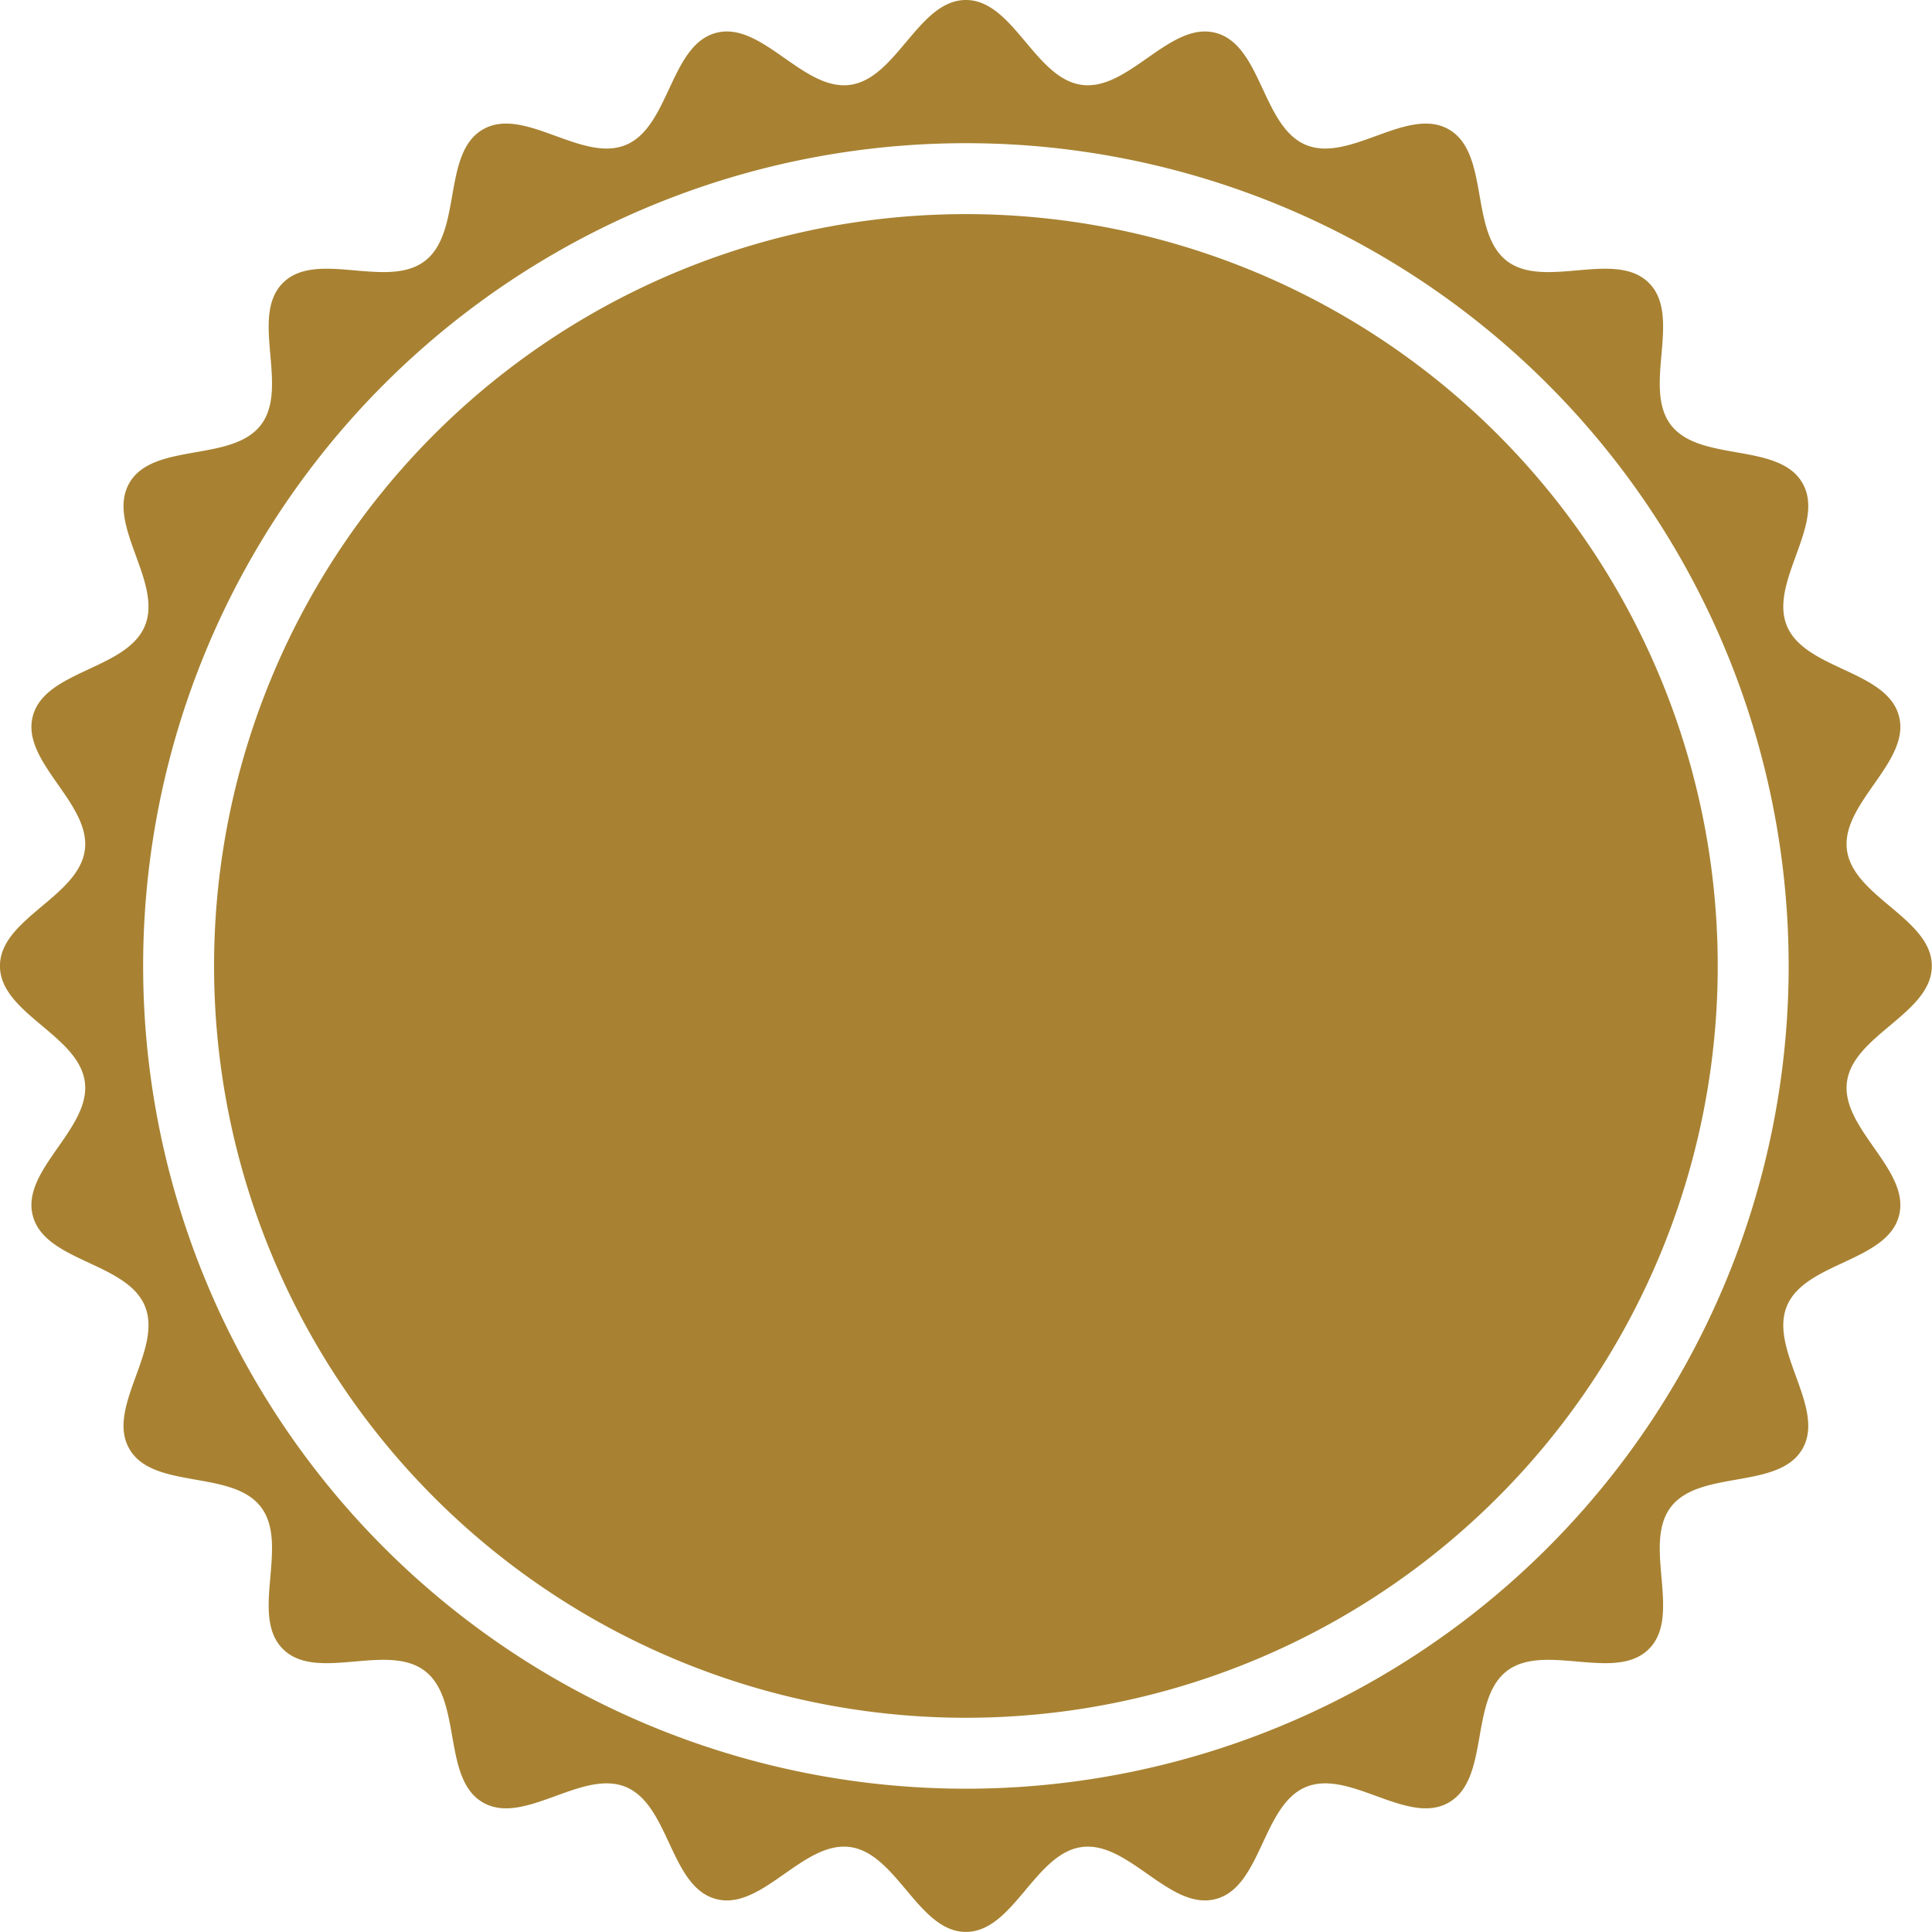 <?xml version="1.0" encoding="UTF-8" standalone="no"?><svg xmlns="http://www.w3.org/2000/svg" xmlns:xlink="http://www.w3.org/1999/xlink" fill="#a88232" height="132.3" preserveAspectRatio="xMidYMid meet" version="1" viewBox="-0.0 0.0 132.3 132.3" width="132.3" zoomAndPan="magnify"><g id="change1_1"><path d="m-35.237-41.416a51.484 51.484 0 0 0-51.484 51.484 51.484 51.484 0 0 0 51.484 51.484 51.484 51.484 0 0 0 51.484-51.484 51.484 51.484 0 0 0-51.484-51.484zm0-14.662c-3.248 0-4.723 5.389-7.943 5.813-3.22 0.424-6.039-4.399-9.177-3.558-3.137 0.841-3.168 6.427-6.168 7.67-3.001 1.243-6.972-2.686-9.785-1.062s-1.396 7.028-3.973 9.005c-2.577 1.977-7.43-0.79-9.726 1.507-2.297 2.297 0.47 7.15-1.507 9.726-1.977 2.577-7.381 1.16-9.005 3.973-1.624 2.813 2.305 6.784 1.062 9.785-1.243 3.001-6.829 3.031-7.67 6.168-0.841 3.137 3.982 5.956 3.558 9.177-0.424 3.22-5.812 4.695-5.812 7.943 0 3.248 5.388 4.723 5.812 7.943s-4.399 6.039-3.558 9.177c0.841 3.137 6.427 3.168 7.67 6.168 1.243 3.001-2.686 6.972-1.062 9.785 1.624 2.813 7.028 1.396 9.005 3.973 1.977 2.577-0.79 7.43 1.507 9.726 2.297 2.297 7.15-0.471 9.726 1.507 2.577 1.977 1.16 7.381 3.973 9.005 2.813 1.624 6.784-2.305 9.785-1.062 3.001 1.243 3.031 6.829 6.168 7.67 3.137 0.841 5.957-3.982 9.177-3.558 3.22 0.424 4.695 5.813 7.943 5.813 3.248 0 4.723-5.389 7.943-5.813 3.22-0.424 6.039 4.399 9.177 3.558 3.137-0.841 3.167-6.427 6.168-7.67 3.001-1.243 6.972 2.686 9.785 1.062s1.396-7.028 3.973-9.005c2.577-1.977 7.43 0.79 9.726-1.507 2.297-2.297-0.471-7.15 1.506-9.726 1.977-2.577 7.381-1.16 9.005-3.973s-2.305-6.784-1.062-9.785c1.243-3.001 6.83-3.031 7.67-6.168 0.841-3.137-3.982-5.956-3.558-9.177s5.812-4.695 5.812-7.943c0-3.248-5.388-4.723-5.812-7.943-0.424-3.22 4.399-6.039 3.558-9.177-0.841-3.137-6.427-3.168-7.67-6.168-1.243-3.001 2.686-6.972 1.062-9.785-1.624-2.813-7.028-1.396-9.005-3.973-1.977-2.577 0.79-7.43-1.506-9.726-2.297-2.297-7.149 0.471-9.726-1.507-2.577-1.977-1.16-7.381-3.973-9.005s-6.785 2.305-9.785 1.062c-3.001-1.243-3.031-6.829-6.168-7.67-3.137-0.841-5.956 3.982-9.177 3.558-3.22-0.424-4.695-5.813-7.943-5.813zm0 9.805a56.341 56.341 0 0 1 56.341 56.341 56.341 56.341 0 0 1-56.341 56.341 56.341 56.341 0 0 1-56.341-56.341 56.341 56.341 0 0 1 56.341-56.341z" paint-order="markers stroke fill" transform="translate(101.38 56.078)"/></g></svg>